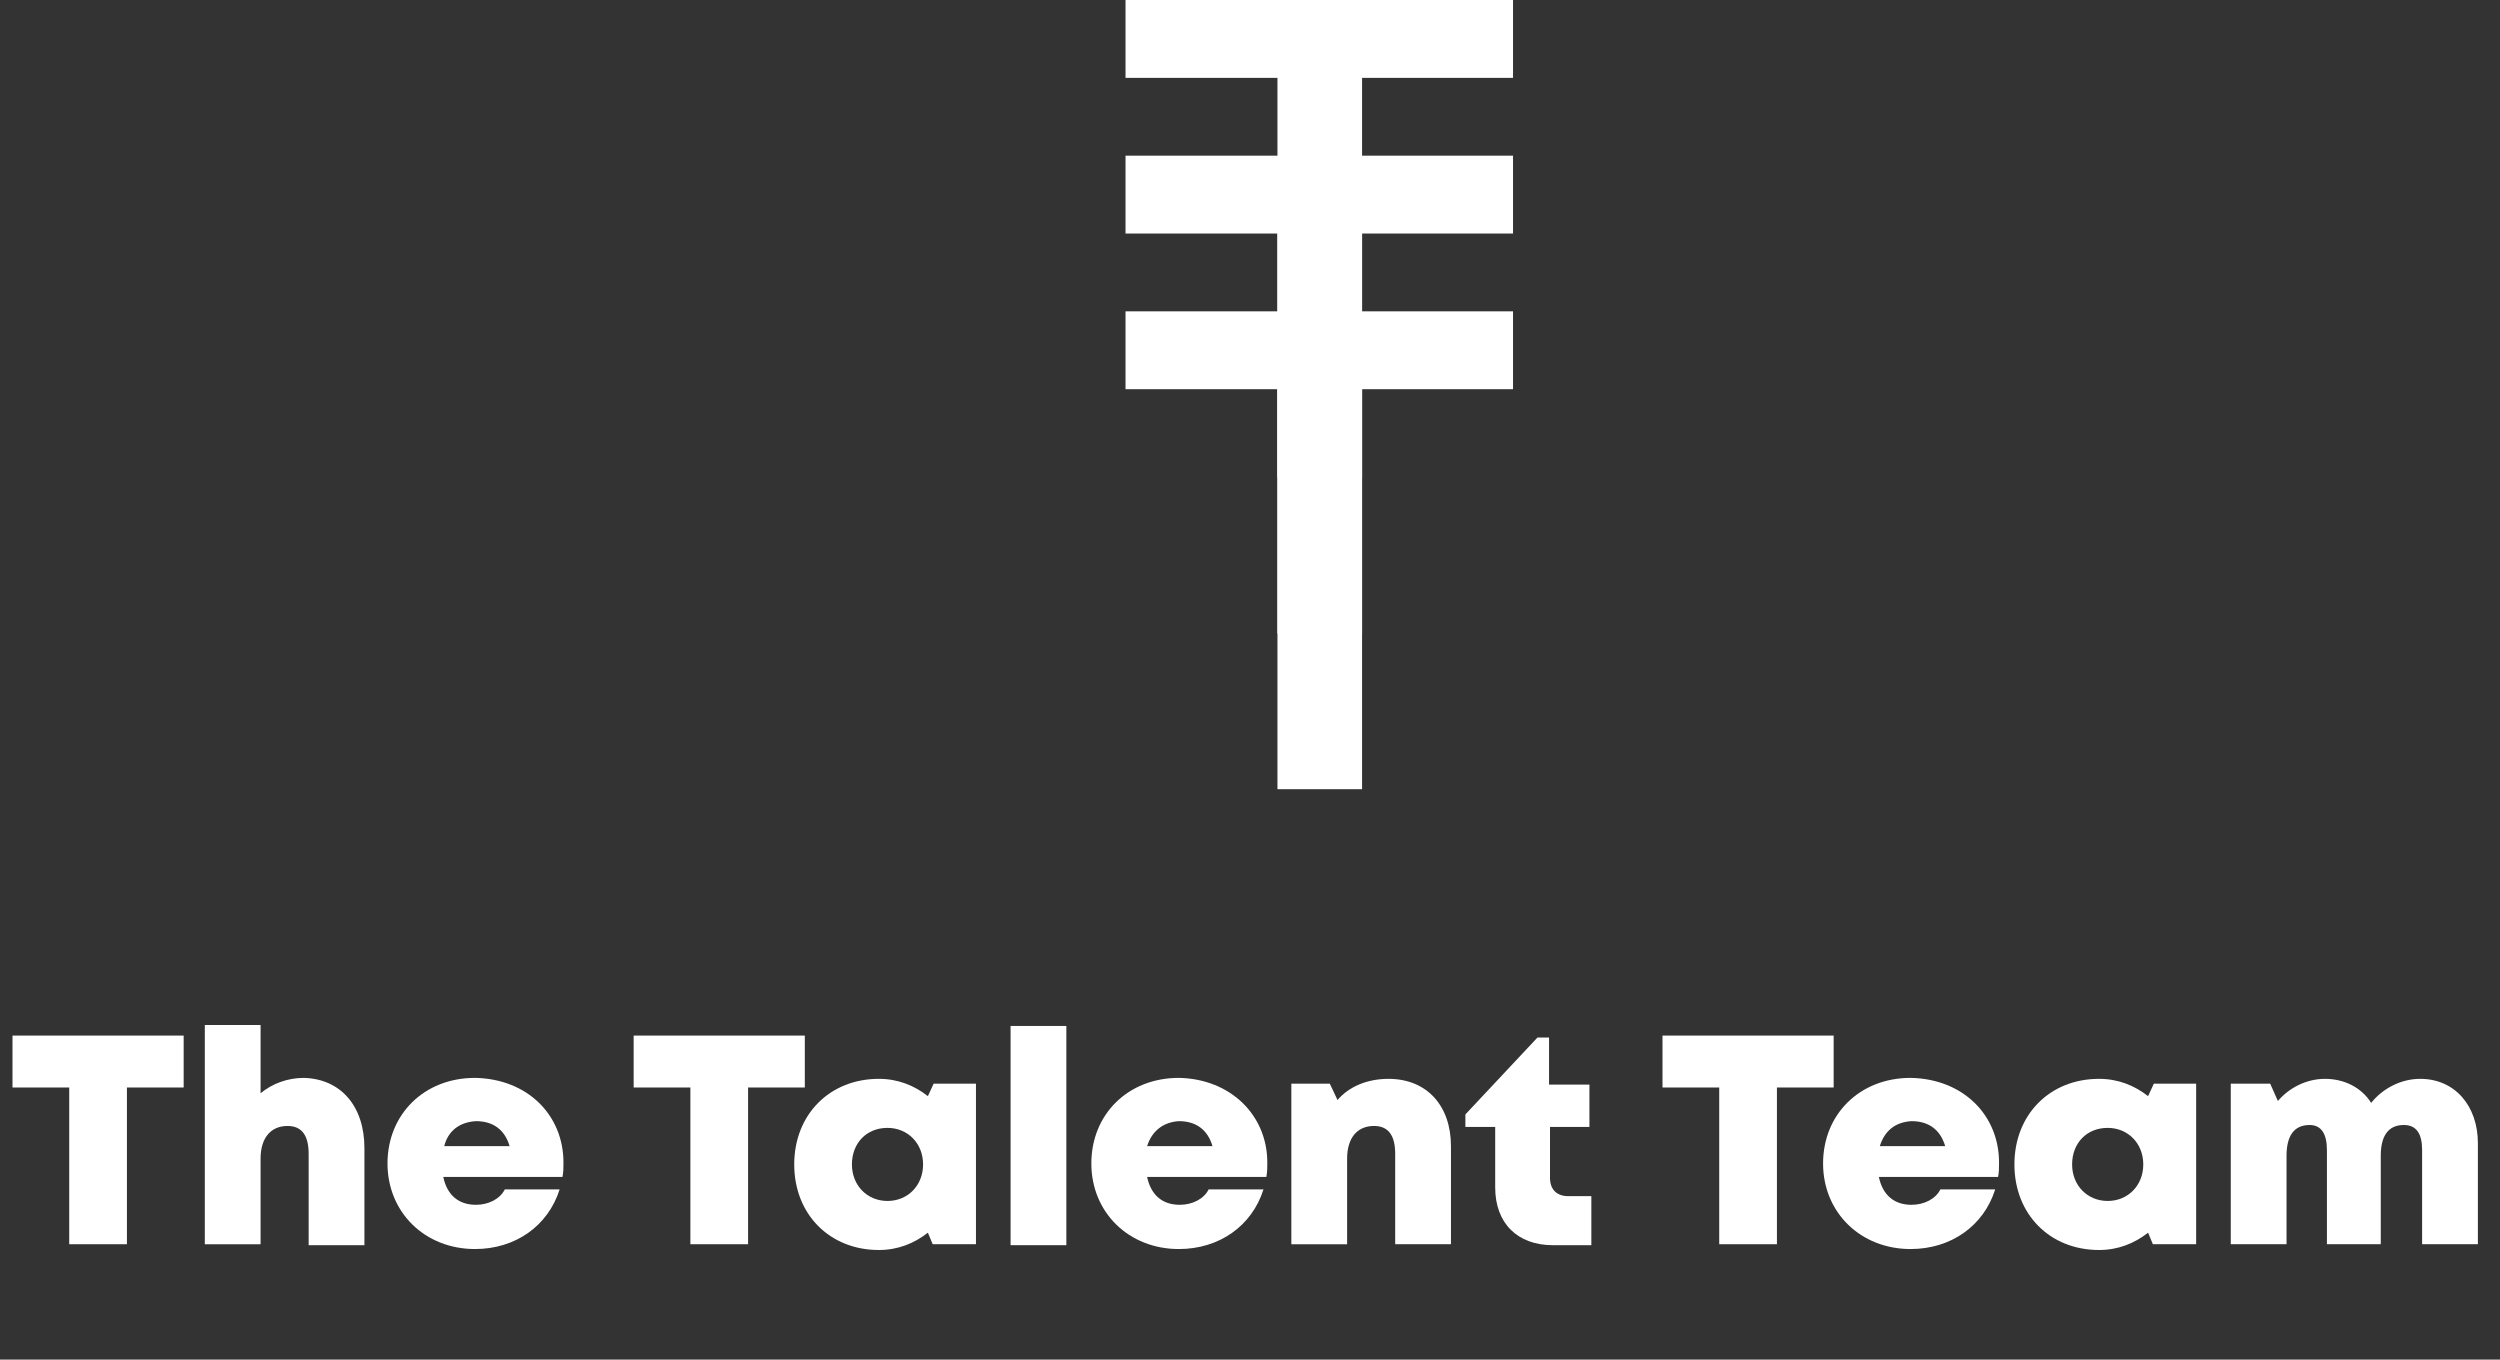 <?xml version="1.0" encoding="utf-8"?>
<!-- Generator: Adobe Illustrator 24.2.0, SVG Export Plug-In . SVG Version: 6.00 Build 0)  -->
<svg version="1.1" id="Layer_1" xmlns="http://www.w3.org/2000/svg" xmlns:xlink="http://www.w3.org/1999/xlink" x="0px" y="0px"
	 viewBox="0 0 260 141.4" style="enable-background:new 0 0 260 141.4;" xml:space="preserve">
<rect x="0" y="0" width="260" height="141.4" fill="#333333" stroke="none"/>
<style type="text/css">
	.st0{enable-background:new    ;}
	.st1{fill:#FFFFFF;}
</style>
<g id="Group_5" transform="translate(-629 -531)">
	<g id="Group_4" transform="translate(630 531)">
		<g class="st0">
			<path class="st1" d="M18.1,113.1h-5.9v16.3h-6v-16.3H0.3v-5.4h17.8V113.1z"/>
			<path class="st1" d="M36.9,119.4v10.1h-5.8V120c0-1.9-0.7-2.9-2.2-2.9c-1.7,0-2.8,1.2-2.8,3.4v8.9h-5.8v-22.8h5.8v7.1
				c1.2-1,2.8-1.6,4.5-1.6C34.4,112.2,36.9,115,36.9,119.4z"/>
			<path class="st1" d="M57.6,120.9c0,0.5,0,1-0.1,1.5H45.1c0.4,1.9,1.6,2.9,3.4,2.9c1.3,0,2.5-0.6,3-1.6h5.7
				c-1.2,3.8-4.6,6.2-8.8,6.2c-5.2,0-9.1-3.8-9.1-8.9c0-5.1,3.8-8.9,9.1-8.9C53.9,112.2,57.6,116,57.6,120.9L57.6,120.9z
				 M45.2,119.2h6.8c-0.5-1.7-1.7-2.6-3.5-2.6C46.8,116.7,45.6,117.6,45.2,119.2z"/>
			<path class="st1" d="M82.7,113.1h-5.9v16.3h-6v-16.3h-5.9v-5.4h17.8V113.1z"/>
			<path class="st1" d="M100.5,112.7v16.7H96l-0.5-1.2c-1.4,1.1-3.1,1.8-5.1,1.8c-5.1,0-8.8-3.7-8.8-8.9c0-5.2,3.7-8.9,8.8-8.9
				c2,0,3.7,0.7,5.1,1.8l0.6-1.3H100.5z M95,121.1c0-2.2-1.6-3.8-3.7-3.8c-2.2,0-3.7,1.6-3.7,3.8c0,2.2,1.6,3.8,3.7,3.8
				S95,123.3,95,121.1z"/>
			<path class="st1" d="M104.1,106.7h5.8v22.8h-5.8V106.7z"/>
			<path class="st1" d="M130.8,120.9c0,0.5,0,1-0.1,1.5h-12.4c0.4,1.9,1.6,2.9,3.4,2.9c1.3,0,2.5-0.6,3-1.6h5.7
				c-1.2,3.8-4.6,6.2-8.8,6.2c-5.2,0-9.1-3.8-9.1-8.9c0-5.1,3.8-8.9,9.1-8.9C127,112.2,130.8,116,130.8,120.9L130.8,120.9z
				 M118.3,119.2h6.8c-0.5-1.7-1.7-2.6-3.5-2.6C120,116.7,118.8,117.6,118.3,119.2z"/>
			<path class="st1" d="M149.9,119.2v10.2h-5.8V120c0-1.9-0.7-2.9-2.2-2.9c-1.8,0-2.8,1.3-2.8,3.4v8.9h-5.8v-16.7h4l0.8,1.7
				c1.2-1.4,3.1-2.2,5.3-2.2C147.4,112.2,149.9,115,149.9,119.2z"/>
			<path class="st1" d="M164.5,124.4v5.1h-4c-3.7,0-6-2.3-6-6v-6.3h-3.1v-1.3l7.5-8h1.2v4.9h4.2v4.4h-4.1v5.3c0,1.2,0.7,1.9,1.9,1.9
				H164.5z"/>
			<path class="st1" d="M189.7,113.1h-5.9v16.3h-6v-16.3h-5.9v-5.4h17.8V113.1z"/>
			<path class="st1" d="M206.9,120.9c0,0.5,0,1-0.1,1.5h-12.4c0.4,1.9,1.6,2.9,3.4,2.9c1.3,0,2.5-0.6,3-1.6h5.7
				c-1.2,3.8-4.6,6.2-8.8,6.2c-5.2,0-9.1-3.8-9.1-8.9c0-5.1,3.8-8.9,9.1-8.9C203.2,112.2,206.9,116,206.9,120.9L206.9,120.9z
				 M194.5,119.2h6.8c-0.5-1.7-1.7-2.6-3.5-2.6C196.1,116.7,195,117.6,194.5,119.2z"/>
			<path class="st1" d="M227.4,112.7v16.7h-4.5l-0.5-1.2c-1.4,1.1-3.1,1.8-5.1,1.8c-5.1,0-8.8-3.7-8.8-8.9c0-5.2,3.7-8.9,8.8-8.9
				c2,0,3.7,0.7,5.1,1.8l0.6-1.3H227.4z M221.9,121.1c0-2.2-1.6-3.8-3.7-3.8c-2.2,0-3.7,1.6-3.7,3.8c0,2.2,1.6,3.8,3.7,3.8
				S221.9,123.3,221.9,121.1z"/>
			<path class="st1" d="M256.7,118.9v10.5h-5.8v-9.8c0-1.7-0.6-2.6-1.9-2.6c-1.6,0-2.4,1.1-2.4,3.2v9.2H241v-9.8
				c0-1.7-0.6-2.6-1.8-2.6c-1.6,0-2.4,1.1-2.4,3.2v9.2H231v-16.7h4.1l0.8,1.8c1.2-1.4,3-2.3,4.9-2.3c2,0,3.8,0.9,4.8,2.5
				c1.2-1.5,3.1-2.5,5.1-2.5C254.3,112.2,256.7,115,256.7,118.9z"/>
		</g>
		<g id="Group_1" transform="translate(116.055 0)">
			<path id="Path_1" class="st1" d="M15.8,8.1H0V0h40.3v8.1H24.6v41.6h-8.8L15.8,8.1z"/>
		</g>
		<g id="Group_2" transform="translate(116.055 16.188)">
			<path id="Path_2" class="st1" d="M15.8,8.1H0V0h40.3v8.1H24.6v41.6h-8.8L15.8,8.1z"/>
		</g>
		<g id="Group_3" transform="translate(116.055 32.376)">
			<path id="Path_3" class="st1" d="M15.8,8.1H0V0h40.3v8.1H24.6v41.6h-8.8L15.8,8.1z"/>
		</g>
	</g>
</g>
</svg>
